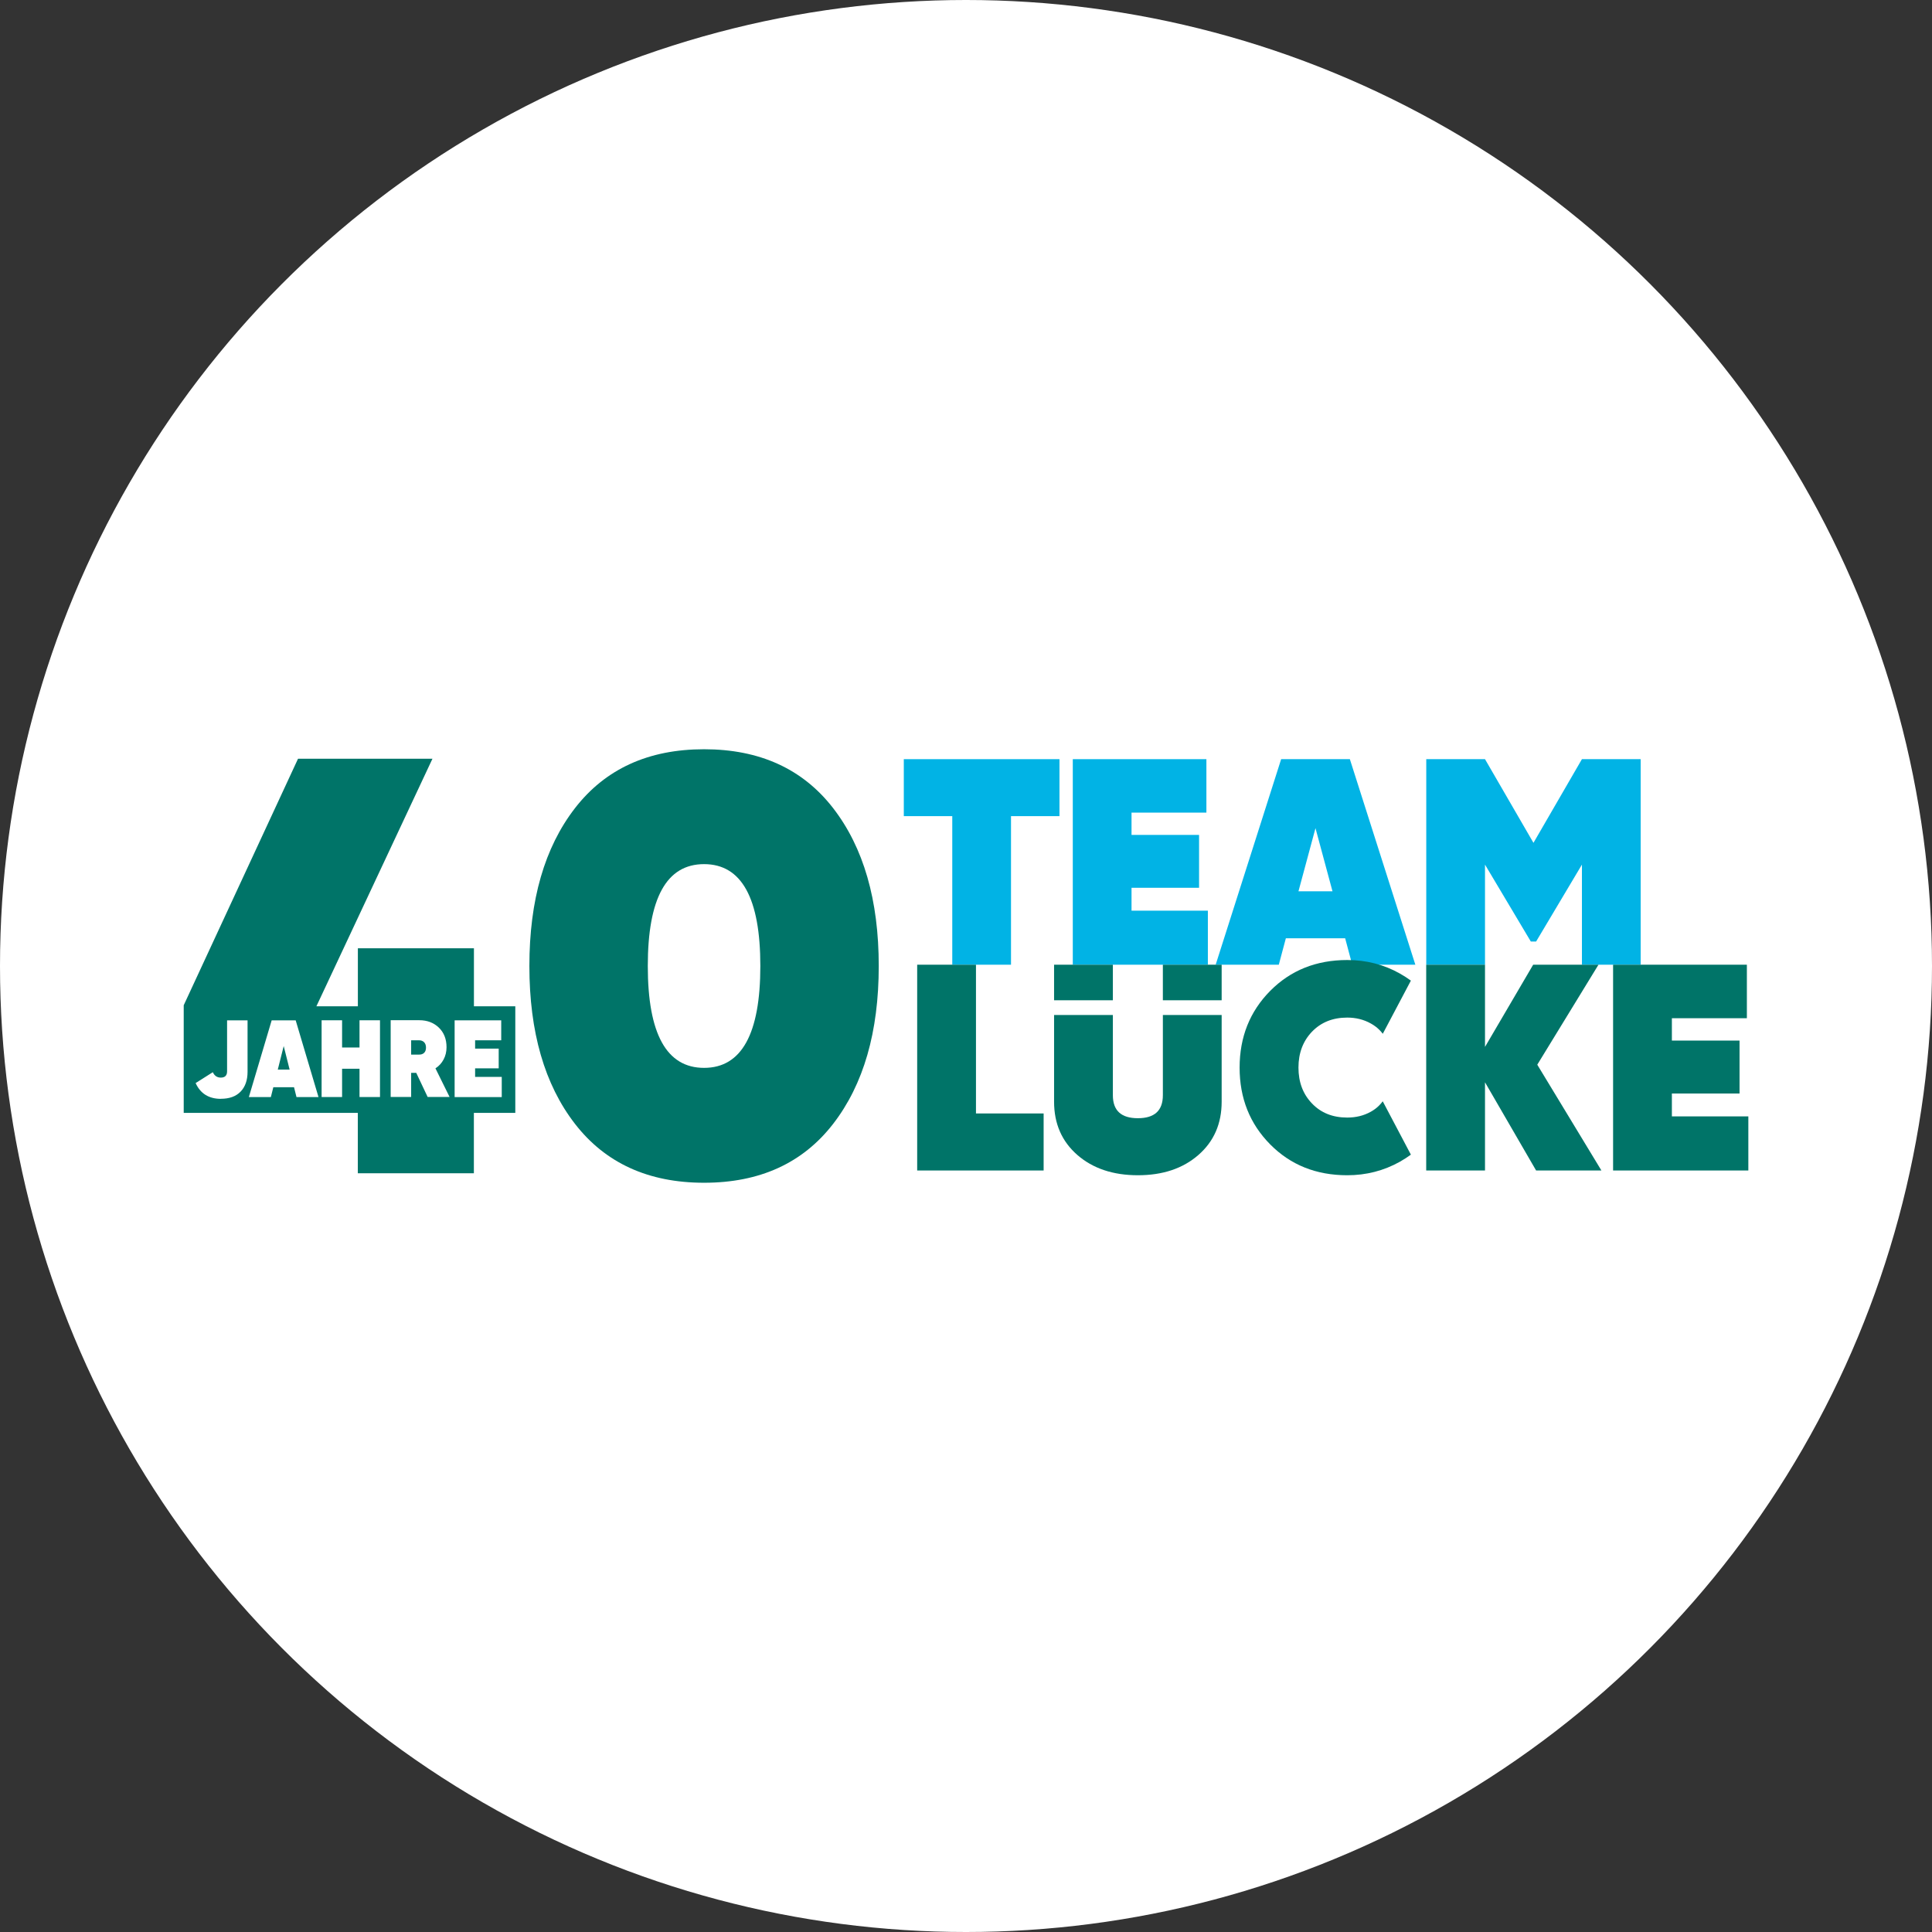 <?xml version="1.0" encoding="UTF-8"?>
<svg id="Layer_2" data-name="Layer 2" xmlns="http://www.w3.org/2000/svg" viewBox="0 0 329.26 329.26">
  <rect x="0" y="0" width="329.26" height="329.26" fill="#333333" stroke="none"/>
  <defs>
    <style>
      .cls-1 {
        fill: #01b3e5;
      }

      .cls-1, .cls-2, .cls-3 {
        stroke-width: 0px;
      }

      .cls-2 {
        fill: #007468;
      }

      .cls-3 {
        fill: #fff;
      }
    </style>
  </defs>
  <g id="Layer_1-2" data-name="Layer 1">
    <g>
      <circle class="cls-3" cx="164.63" cy="164.63" r="164.63"/>
      <g>
        <g>
          <g>
            <path class="cls-1" d="M180.56,129.38v9.71h-8.26v25.32h-10.01v-25.32h-8.26v-9.71h26.52Z"/>
            <path class="cls-1" d="M192.84,155.2h13.01v9.21h-23.02v-35.03h22.77v9.11h-12.76v3.8h11.51v9.01h-11.51v3.9Z"/>
            <path class="cls-1" d="M230.45,164.41l-1.2-4.5h-10.11l-1.2,4.5h-10.76l11.16-35.03h11.71l11.16,35.03h-10.76ZM221.29,151.9h5.8l-2.9-10.76-2.9,10.76Z"/>
            <path class="cls-1" d="M279.61,129.38v35.03h-10.01v-17.06l-7.81,13.11h-.9l-7.81-13.11v17.06h-10.01v-35.03h10.01l8.26,14.26,8.26-14.26h10.01Z"/>
          </g>
          <g>
            <g>
              <g>
                <rect class="cls-2" x="179.64" y="164.41" width="10.02" height="6.06"/>
                <rect class="cls-2" x="198.18" y="164.41" width="10.02" height="6.06"/>
                <path class="cls-2" d="M198.18,186.66c0,2.61-1.42,3.91-4.26,3.91s-4.26-1.3-4.26-3.91v-13.68h-10.02v14.78c0,3.74,1.32,6.76,3.96,9.07,2.64,2.3,6.08,3.46,10.32,3.46s7.68-1.15,10.32-3.46c2.64-2.3,3.96-5.33,3.96-9.07v-14.78h-10.02v13.68Z"/>
              </g>
              <polygon class="cls-2" points="272.42 164.41 261.29 164.41 253.08 178.42 253.08 164.41 243.06 164.41 243.06 199.48 253.08 199.48 253.08 184.45 261.79 199.48 272.92 199.48 261.99 181.45 272.42 164.41"/>
              <polygon class="cls-2" points="284.93 190.26 284.93 186.36 296.46 186.36 296.46 177.34 284.93 177.34 284.93 173.53 297.71 173.53 297.71 164.41 274.91 164.41 274.91 199.48 297.96 199.48 297.96 190.26 284.93 190.26"/>
              <polygon class="cls-2" points="166.33 164.41 156.31 164.41 156.31 199.48 177.86 199.48 177.86 189.76 166.33 189.76 166.33 164.41"/>
            </g>
            <path class="cls-2" d="M235.65,187.69c-.35.47-.76.9-1.25,1.27-.24.18-.5.35-.77.5-1.19.67-2.53,1-4.03,1-2.47,0-4.48-.8-6.01-2.41-1.54-1.6-2.3-3.64-2.3-6.11s.77-4.51,2.3-6.11c1.54-1.6,3.54-2.41,6.01-2.41,1.47,0,2.81.33,4.01,1,.29.16.56.33.81.52.48.36.89.78,1.24,1.24l4.79-9.06c-.59-.43-1.22-.84-1.88-1.21-2.74-1.54-5.73-2.3-8.97-2.3-5.28,0-9.65,1.75-13.13,5.26-3.47,3.51-5.21,7.87-5.21,13.08s1.74,9.57,5.21,13.08c3.47,3.51,7.85,5.26,13.13,5.26,3.24,0,6.23-.77,8.97-2.3.66-.37,1.29-.78,1.88-1.21l-4.79-9.08Z"/>
          </g>
        </g>
        <g>
          <path class="cls-2" d="M87.82,171.49v18.17h-7.06v10.29h-19.78v-10.29h-29.67v-18.34l19.48-42.01h22.91l-19.78,42.19h7.07v-9.89h19.78v9.89h7.06Z"/>
          <path class="cls-2" d="M141.99,191.53c-5.18,6.7-12.52,10.04-22,10.04s-16.82-3.35-22-10.04c-5.18-6.69-7.77-15.66-7.77-26.9s2.59-20.2,7.77-26.9c5.18-6.69,12.52-10.04,22-10.04s16.82,3.35,22,10.04c5.18,6.7,7.77,15.66,7.77,26.9s-2.59,20.2-7.77,26.9ZM110.4,164.63c0,11.57,3.2,17.36,9.59,17.36s9.59-5.79,9.59-17.36-3.2-17.36-9.59-17.36-9.59,5.79-9.59,17.36Z"/>
        </g>
        <g>
          <path class="cls-3" d="M37.65,187.27c-2.06,0-3.5-.9-4.31-2.69l2.93-1.85c.28.61.73.92,1.36.92.71,0,1.07-.36,1.07-1.07v-8.69h3.49v8.78c0,1.43-.4,2.56-1.19,3.37-.79.82-1.91,1.22-3.35,1.22Z"/>
          <path class="cls-3" d="M50.53,186.97l-.42-1.68h-3.53l-.42,1.68h-3.75l3.89-13.08h4.09l3.89,13.08h-3.75ZM47.33,182.29h2.03l-1.01-4.02-1.01,4.02Z"/>
          <path class="cls-3" d="M61.27,173.88h3.49v13.08h-3.49v-4.82h-2.97v4.82h-3.49v-13.08h3.49v4.64h2.97v-4.64Z"/>
          <path class="cls-3" d="M72.88,186.95l-1.94-4.11h-.87v4.11h-3.49v-13.08h4.89c1.34,0,2.44.42,3.32,1.26.87.84,1.31,1.95,1.31,3.34,0,.77-.17,1.47-.5,2.09-.33.62-.79,1.13-1.39,1.51l2.41,4.88h-3.74ZM70.07,177.3v2.43h1.33c.37.01.67-.09.88-.3.22-.21.32-.51.32-.9s-.11-.69-.32-.91c-.22-.22-.51-.33-.88-.33h-1.33Z"/>
          <path class="cls-3" d="M80.97,183.53h4.54v3.44h-8.03v-13.08h7.94v3.4h-4.45v1.42h4.02v3.36h-4.02v1.46Z"/>
        </g>
      </g>
    </g>
  </g>
</svg>